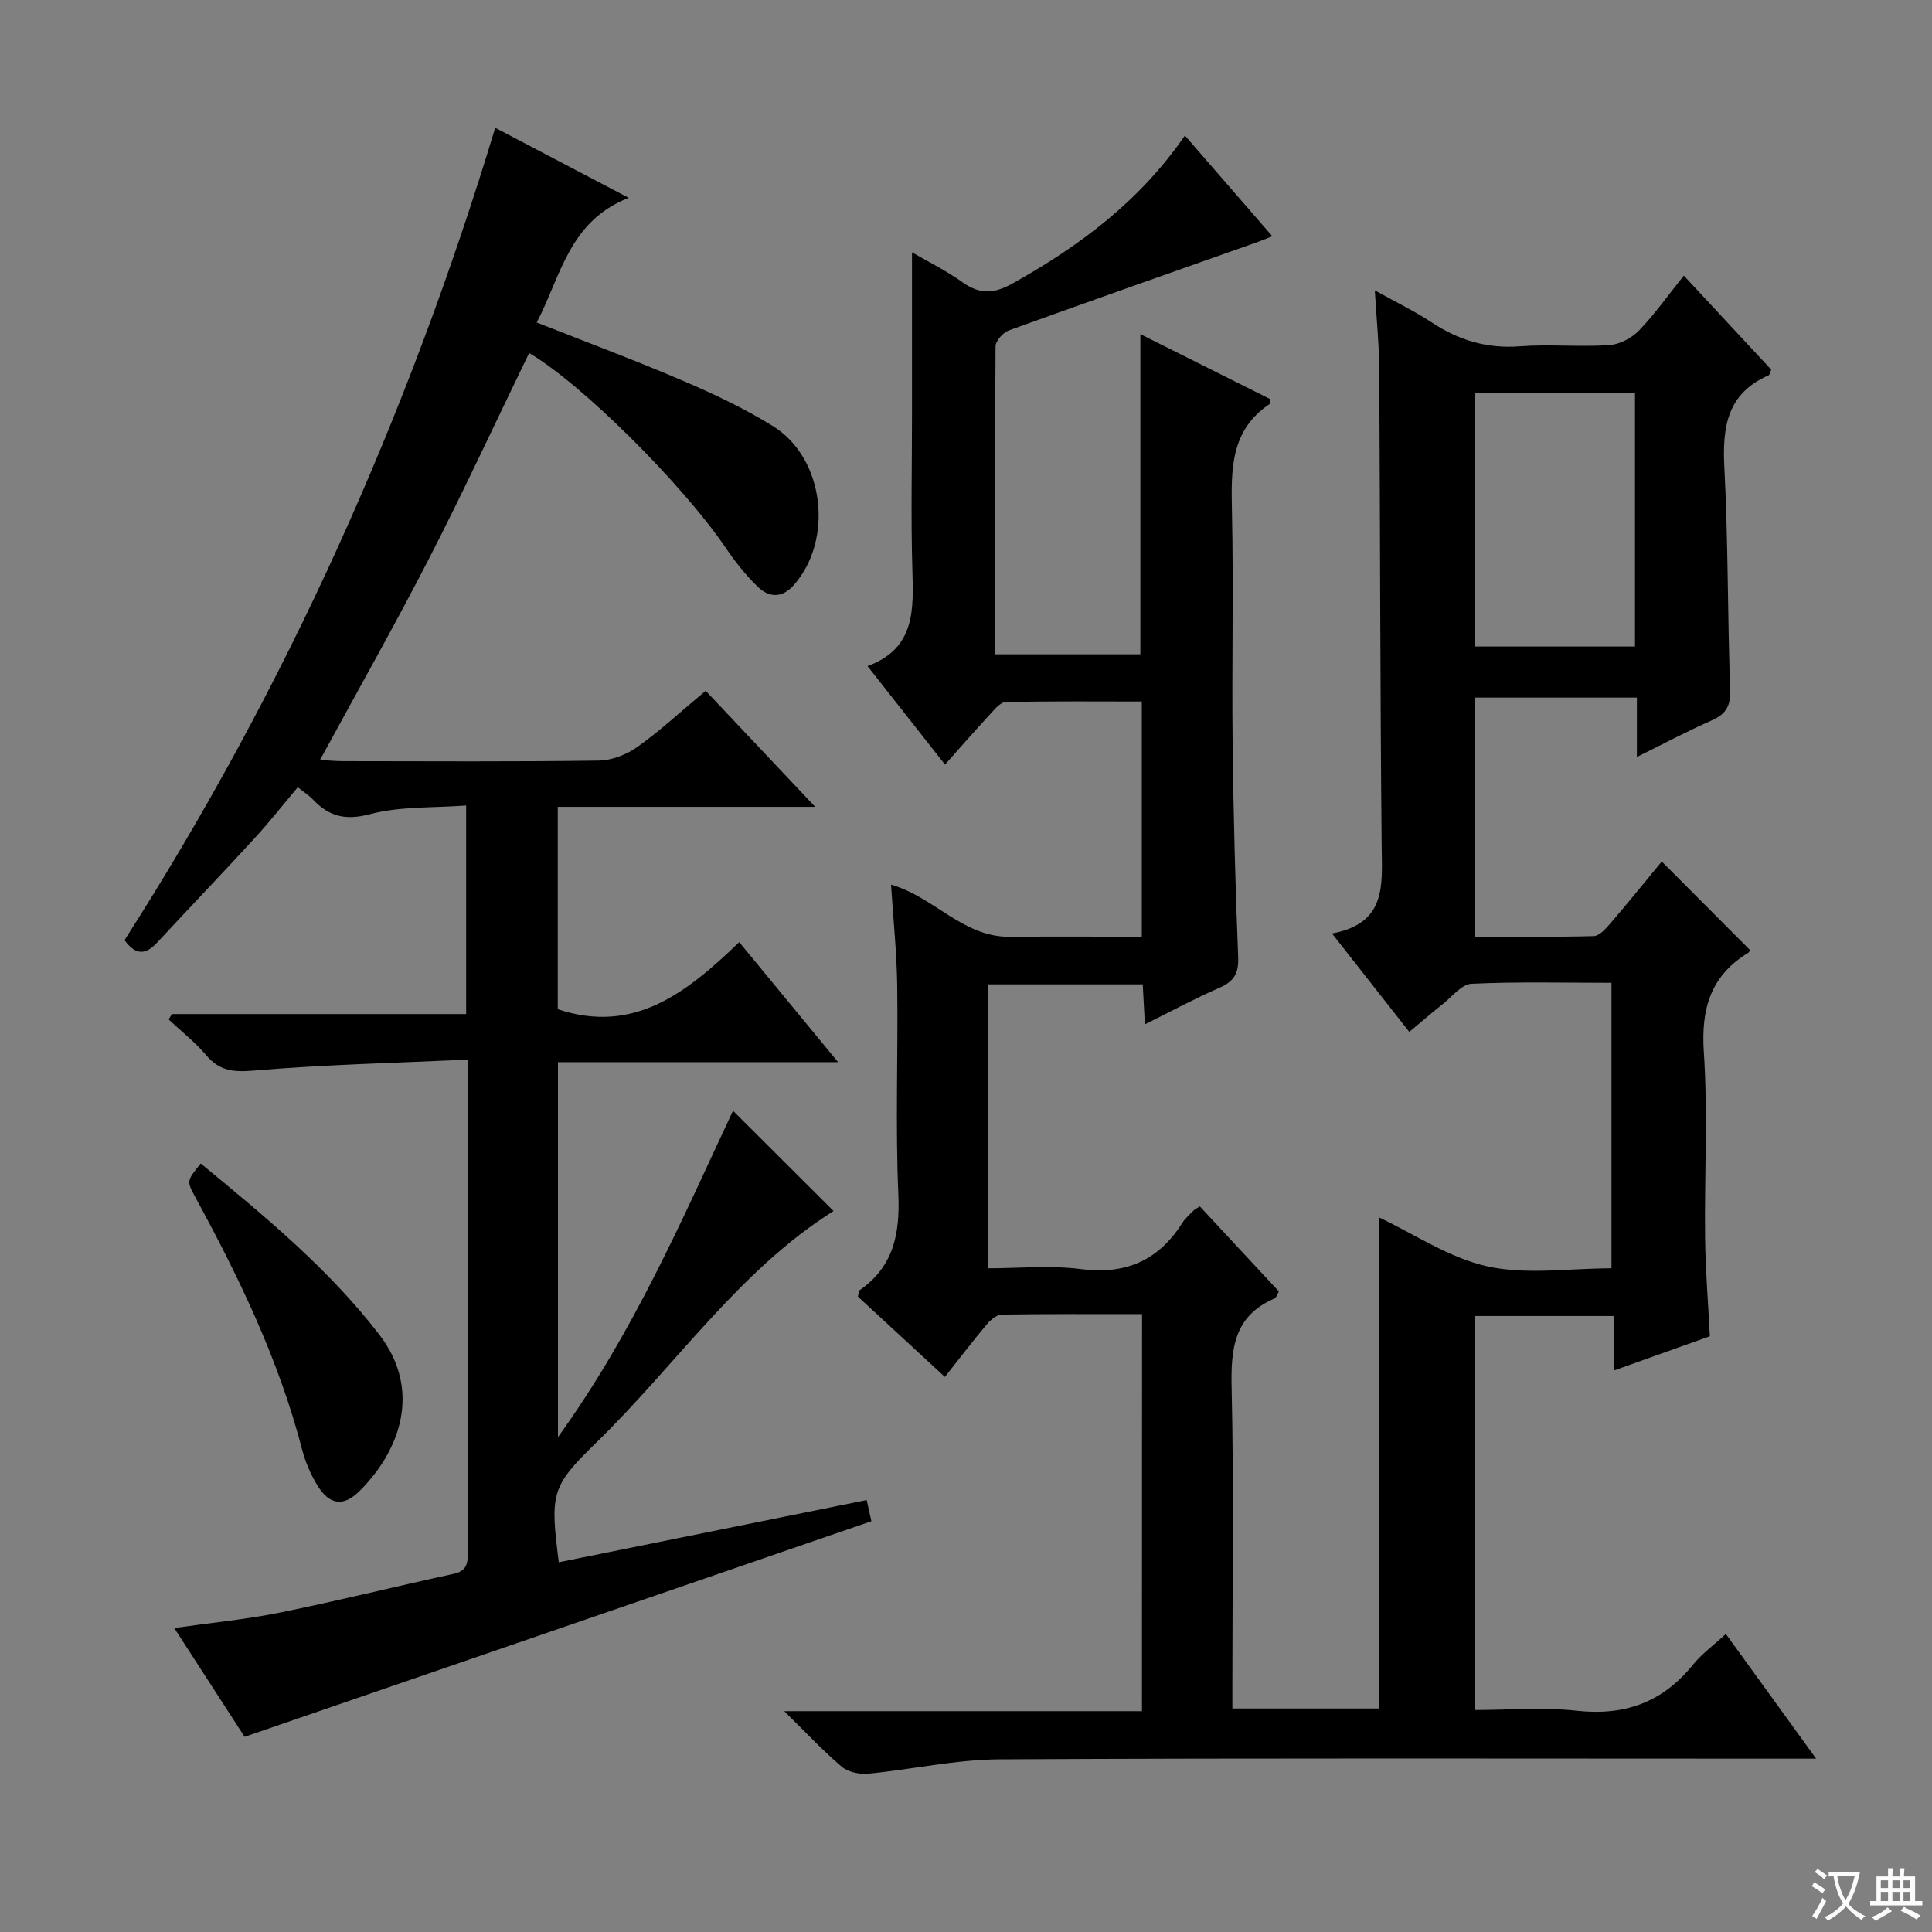 <svg enable-background="new 0 0 400 400" viewBox="0 0 400 400" xmlns="http://www.w3.org/2000/svg"><rect x="0" y="0" width="400" height="400" fill="#808080" stroke="none"/><path d="m377.9 391.2c-.2.3-.4.5-.6.8-.7-.6-1.4-1-2.2-1.5.2-.3.4-.5.5-.8.6.4 1.4.8 2.3 1.5zm-1.8 6.1c-.2-.2-.5-.4-.9-.6.4-.6.8-1.2 1.2-1.9s.7-1.3.9-1.9c.3.3.5.5.8.7-.7 1.3-1.4 2.6-2 3.7zm2.2-9c-.3.3-.5.5-.6.8-.6-.6-1.3-1.1-2-1.5.3-.3.5-.5.6-.7.6.5 1.3.9 2 1.4zm.3.2v-.9h2 4.5c-.3 1.3-.6 2.5-1 3.6s-.9 2.1-1.4 3c.4.5 1 1 1.6 1.4s1.2.8 1.9 1.1c-.3.2-.5.4-.8.8-.4-.3-1-.7-1.6-1.2s-1.2-1.1-1.6-1.6c-.5.6-1.1 1.1-1.7 1.6s-1.4.9-2.1 1.4c-.1-.3-.3-.5-.7-.8.6-.2 1.2-.5 1.9-1s1.4-1.1 2-1.8c-.5-.8-.9-1.6-1.2-2.5s-.6-2-.8-3.2c-.4.1-.7.1-1 .1zm2.5 2.7c.3 1 .7 1.7 1 2.2.3-.5.6-1.1 1-2s.6-1.9.9-3h-3.2-.4c.1.9.3 1.8.7 2.8z" fill="#fafbfa"/><path d="m396.5 388.5v1.5 3.6h1.5v.9c-.4 0-1 0-1.7 0h-7.9c-.5 0-.9 0-1.2 0v-.9h1.3v-3.5c0-.7 0-1.2 0-1.6h2.4c0-.8 0-1.4 0-1.7h1c0 .3-.1.8-.1 1.7h1.5c0-.8 0-1.4 0-1.7h1c0 .3-.1.9-.1 1.7zm-8.2 9.2c-.2-.3-.5-.5-.8-.8.8-.3 1.4-.6 1.9-.9s1-.7 1.4-1.1c.3.3.6.5.9.8-1.6 1-2.8 1.6-3.4 2zm2.6-6.8v-1.6h-1.5v1.6zm0 2.7v-1.9h-1.5v1.9zm2.4-2.7v-1.6h-1.5v1.6zm0 2.7v-1.9h-1.5v1.9zm.2 2 .7-.8c.4.2.9.5 1.6.8s1.3.7 1.8 1c-.3.3-.5.5-.8.8-.4-.3-1.5-1-3.3-1.8zm2-4.7v-1.6h-1.4v1.6zm0 2.7v-1.9h-1.4v1.9z" fill="#fafbfa"/><g fill="#010000"><path d="m236.45 272.08c-9.8 0-19.42-.06-29.03.09-1.06.02-2.33 1.09-3.1 2.01-2.89 3.43-5.61 7-8.69 10.9-6.12-5.65-12.14-11.21-18.02-16.64.21-.74.19-1.19.39-1.33 7.05-4.92 8.35-11.73 7.99-19.96-.62-14.31-.04-28.66-.23-42.99-.1-6.94-.82-13.87-1.28-21 8.96 2.56 14.87 10.87 24.53 10.79 8.99-.08 17.98-.02 27.39-.02 0-16.15 0-32.05 0-48.69-9.35 0-18.77-.1-28.19.12-1.15.03-2.39 1.62-3.37 2.68-3.04 3.28-5.97 6.66-9.18 10.26-5.35-6.8-10.46-13.29-16.05-20.39 10-3.66 9.52-11.83 9.28-20.2-.31-10.66-.07-21.33-.07-32 0-11.12 0-22.24 0-33.47 2.99 1.75 6.96 3.71 10.52 6.24 3.61 2.56 6.54 2.32 10.39.16 13.81-7.74 26.24-16.97 35.59-30.58 6.07 7 11.91 13.72 18.1 20.85-1.39.54-2.37.96-3.38 1.32-17.06 6.03-34.13 12.01-51.14 18.17-1.21.44-2.77 2.16-2.78 3.3-.17 21.14-.12 42.28-.12 63.77h30.1c0-22.12 0-44.16 0-66.29 8.75 4.38 17.91 8.96 26.88 13.45-.08.74-.04.98-.13 1.03-8.09 5.41-7.97 13.51-7.79 22.02.35 15.99-.04 32 .14 47.99.17 14.81.55 29.62 1.15 44.43.14 3.4-.85 5.09-3.89 6.41-5.13 2.24-10.06 4.91-15.42 7.57-.16-2.99-.3-5.44-.45-8.28-10.68 0-21.24 0-32.11 0v58.79c6.4 0 12.92-.66 19.24.16 9.27 1.2 16.09-1.71 21.03-9.51.61-.97 1.54-1.75 2.34-2.59.22-.23.54-.37 1.32-.88 5.41 5.82 10.89 11.72 16.37 17.61-.39.65-.53 1.3-.9 1.46-8.55 3.65-9.07 10.62-8.88 18.77.47 20.15.15 40.33.15 60.49v5.63h30.29c0-34.02 0-67.91 0-101.71 7.36 3.46 14.6 8.43 22.55 10.18 8.08 1.78 16.86.39 25.65.39 0-19.83 0-39.21 0-59.11-9.75 0-19.39-.25-28.99.2-2.04.1-4.01 2.67-5.94 4.2-2.2 1.74-4.32 3.58-6.93 5.76-5.21-6.64-10.28-13.09-16-20.37 11.36-2.11 10.36-10.05 10.28-18.05-.32-32.99-.31-65.99-.5-98.98-.03-4.96-.55-9.92-.92-16.13 4.51 2.52 8.28 4.33 11.74 6.62 5.6 3.7 11.47 5.49 18.28 4.97 6.13-.47 12.34.16 18.48-.24 2.15-.14 4.67-1.44 6.18-3.01 3.31-3.43 6.08-7.37 9.3-11.39 6.24 6.71 12.21 13.14 18.1 19.48-.28.61-.33 1.07-.55 1.17-8.61 3.74-9.6 10.73-9.16 19.13.81 15.28.64 30.61 1.21 45.91.13 3.43-.88 5.11-3.9 6.44-4.97 2.18-9.77 4.74-15.42 7.53 0-4.53 0-8.26 0-12.29-11.46 0-22.37 0-33.61 0v49.5c8.15 0 16.41.1 24.67-.12 1.15-.03 2.45-1.47 3.37-2.53 3.67-4.27 7.21-8.66 10.72-12.91 6.23 6.25 12.21 12.25 18.26 18.31-.02.04-.11.43-.34.57-7.79 4.75-9.81 11.56-9.21 20.55.85 12.78.11 25.65.26 38.48.08 6.64.63 13.27.99 20.38-6.42 2.29-12.9 4.6-19.9 7.1 0-4.05 0-7.49 0-11.29-9.75 0-19.13 0-28.83 0v81.57c7 0 14.15-.62 21.16.15 9.93 1.09 17.76-1.73 24.03-9.48 1.84-2.28 4.3-4.07 6.85-6.42 6.17 8.53 12.07 16.67 18.69 25.82-2.83 0-4.72 0-6.6 0-54.16 0-108.33-.15-162.49.14-9.06.05-18.09 2.1-27.16 2.97-1.8.17-4.16-.32-5.48-1.43-3.91-3.32-7.43-7.11-11.91-11.51h74.06c.02-27.59.02-54.63.02-82.2zm102.06-138.22c0-17.72 0-34.93 0-52.42-11.2 0-22.09 0-33.16 0v52.42z"/><path d="m102.53 26.46c9 4.72 17.73 9.3 27.64 14.5-12.44 4.87-14.07 16.33-19.05 25.81 10.3 4.07 20.4 7.83 30.29 12.07 6.4 2.74 12.76 5.75 18.66 9.41 10.64 6.61 12.58 23.57 4.22 32.95-2.42 2.71-5.12 2.51-7.41.28-2.48-2.41-4.68-5.18-6.63-8.06-8.84-13.05-29.76-33.93-40.7-40.33-6.87 14.17-13.48 28.45-20.66 42.43-7.13 13.89-14.84 27.48-22.63 41.82 1.68.09 3.22.25 4.76.25 17.66.02 35.33.13 52.98-.12 2.71-.04 5.78-1.26 8.03-2.87 4.73-3.37 9.01-7.36 14.07-11.58 7.33 7.76 14.56 15.43 22.68 24.03-18.4 0-35.71 0-53.3 0v41.89c15.8 5.29 26.77-3.48 37.57-13.88 6.89 8.36 13.35 16.21 20.47 24.85-19.9 0-38.79 0-58 0v77.63c15.7-21.75 25.67-45.02 36.24-67.57 7.02 7 13.82 13.78 20.82 20.76-19.55 12.29-32.67 31.95-49.26 48.08-9.26 9-9.42 10.48-7.63 24.64 21.2-4.28 42.35-8.56 63.75-12.88.46 2.07.77 3.47.97 4.38-43.19 14.86-86.16 29.64-129.77 44.64-4.21-6.5-9.15-14.15-14.57-22.53 7.74-1.1 14.91-1.78 21.92-3.2 12.02-2.44 23.93-5.41 35.92-8.01 3.34-.72 2.91-3.02 2.91-5.33 0-26.83 0-53.65 0-80.48 0-6.46 0-12.93 0-20.65-15.02.69-29.6 1.02-44.1 2.25-4.26.36-7.21.18-10.02-3.16-2.29-2.72-5.16-4.95-7.77-7.4.22-.38.43-.76.65-1.13h60.93c0-14.4 0-28.29 0-43.18-6.89.52-13.68.14-19.93 1.8-5.14 1.36-8.49.44-11.82-3.07-.79-.83-1.79-1.46-3.11-2.51-3.02 3.59-5.85 7.2-8.95 10.57-6.64 7.24-13.43 14.33-20.11 21.53-2.2 2.37-4.27 3.03-6.81-.44 33.35-52.12 58.62-108.24 76.75-168.19z"/><path d="m41.56 240.89c13.21 10.89 26.45 21.77 36.96 35.42 8.8 11.44 4.44 23.88-4.03 32.34-3.43 3.43-6.33 2.95-8.87-1.26-1.35-2.24-2.42-4.77-3.08-7.31-4.8-18.48-13-35.51-22.08-52.17-1.84-3.4-1.83-3.4 1.1-7.02z"/></g></svg>